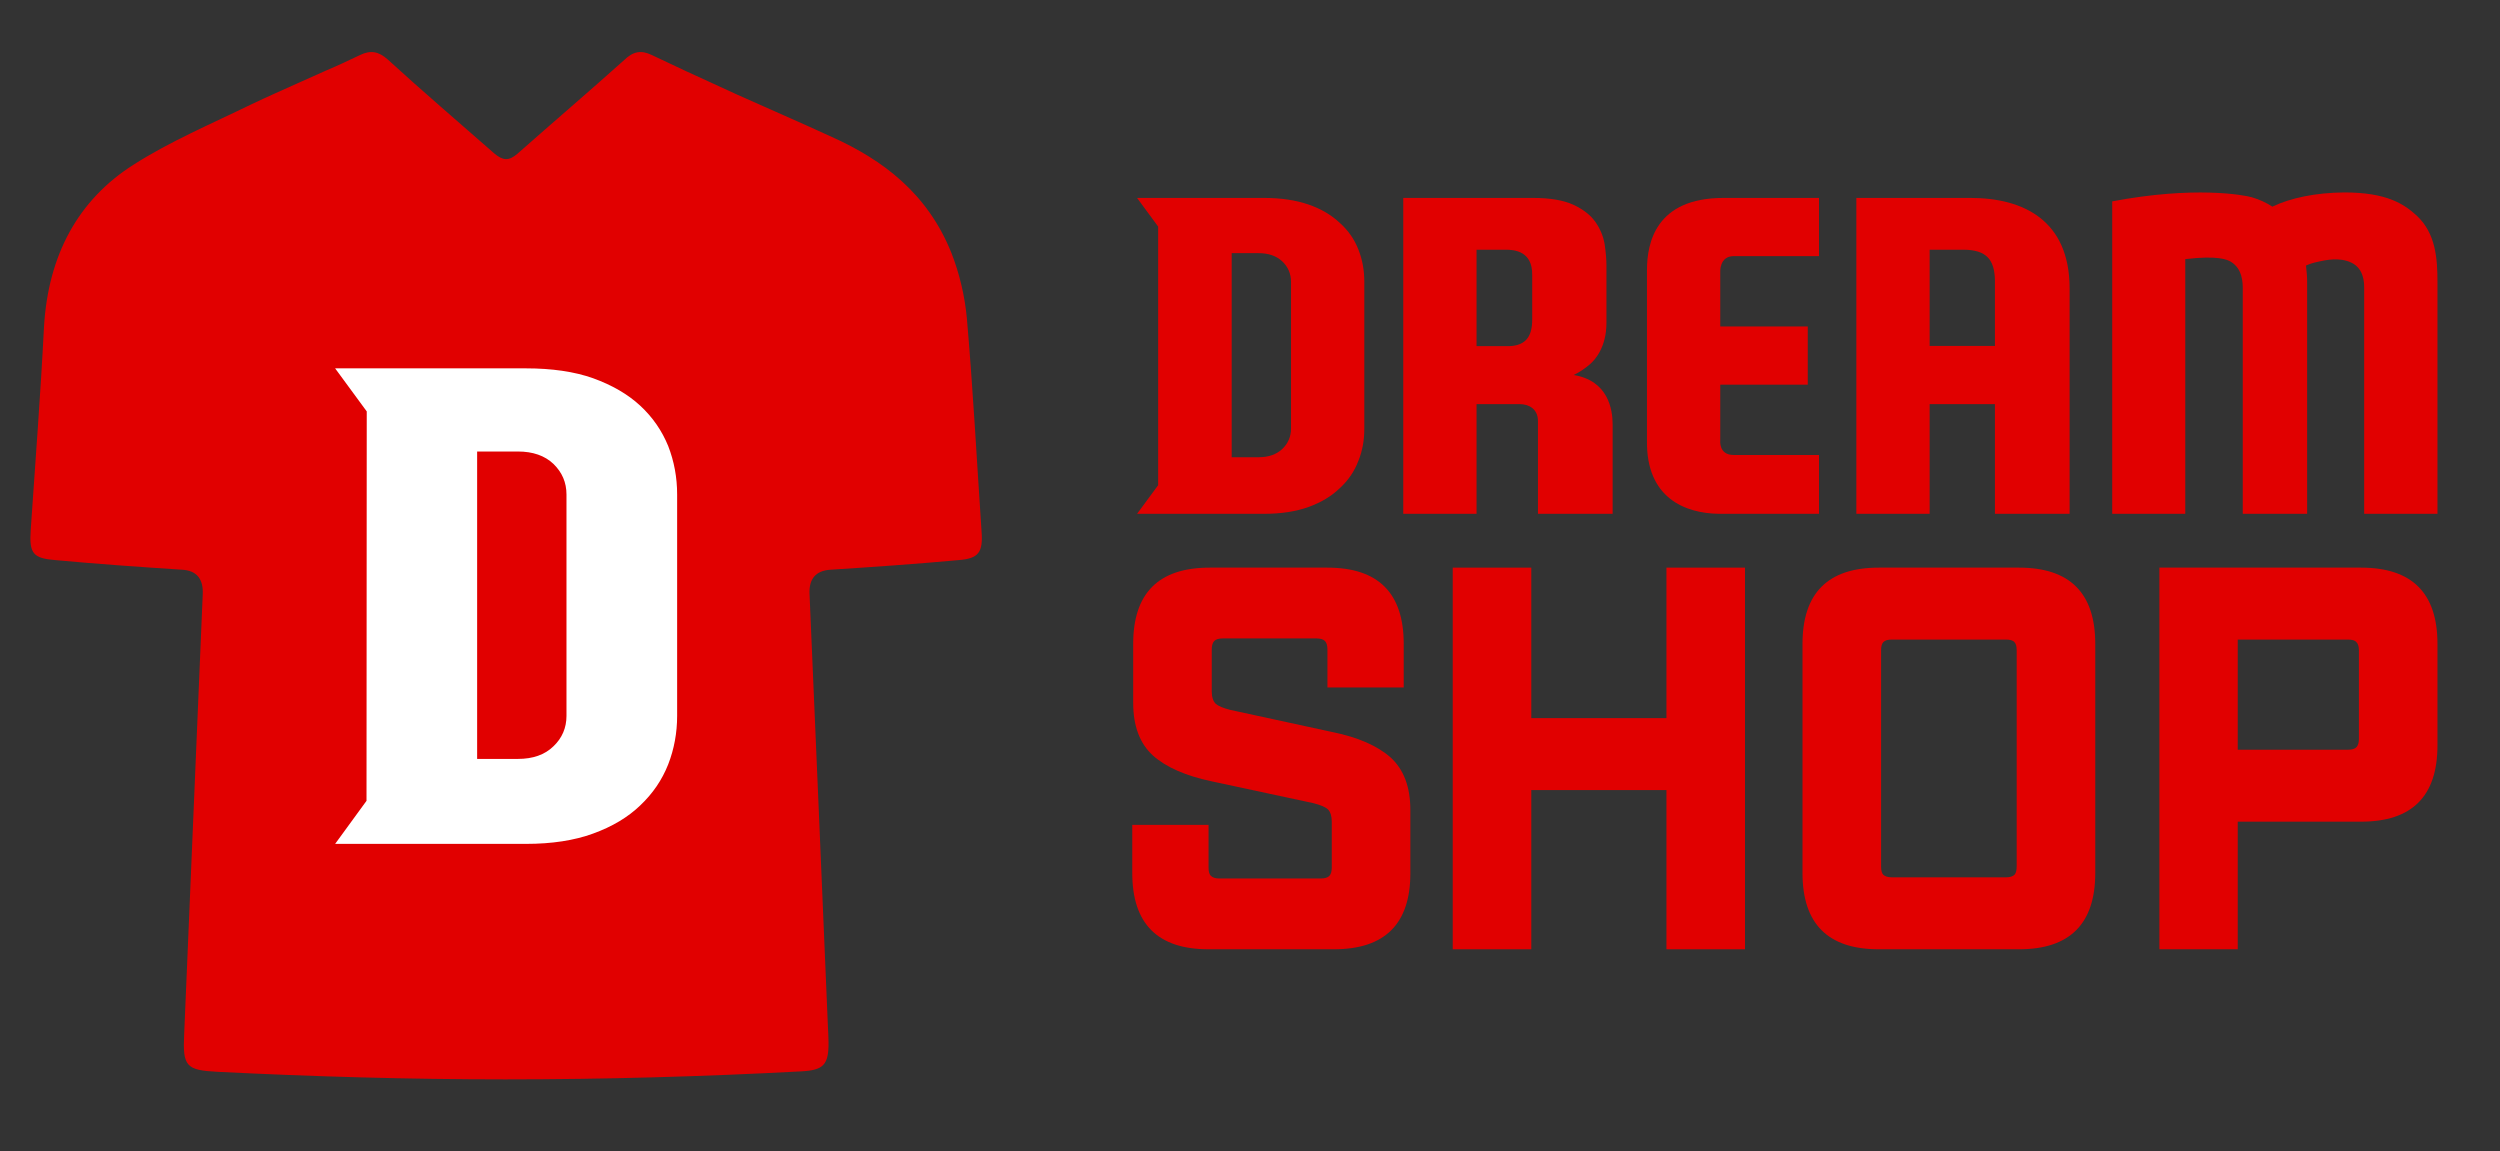 <svg width="76" height="35" viewBox="0 0 76 35" fill="none" xmlns="http://www.w3.org/2000/svg">
<rect x="0" y="0" width="76" height="35" fill="#333333" stroke="none"/>
<path d="M40.479 22.249L37.401 21.581C37.179 21.525 37.032 21.462 36.956 21.393C36.879 21.316 36.837 21.191 36.837 21.017V19.742C36.837 19.624 36.865 19.534 36.914 19.485C36.963 19.436 37.046 19.408 37.172 19.408H40.02C40.145 19.408 40.229 19.436 40.277 19.485C40.326 19.534 40.354 19.617 40.354 19.742V20.898H42.673V19.575C42.673 18.029 41.9 17.256 40.354 17.256H36.775C35.222 17.256 34.449 18.029 34.449 19.575V21.365C34.449 22.075 34.651 22.604 35.048 22.966C35.445 23.322 36.044 23.586 36.837 23.753L39.922 24.415C40.145 24.471 40.291 24.533 40.368 24.603C40.444 24.68 40.486 24.805 40.486 24.979V26.372C40.486 26.497 40.458 26.581 40.41 26.629C40.361 26.678 40.277 26.706 40.152 26.706H37.067C36.949 26.706 36.865 26.678 36.816 26.629C36.761 26.581 36.74 26.497 36.74 26.372V25.076H34.421V26.539C34.421 28.085 35.194 28.858 36.74 28.858H40.549C42.102 28.858 42.875 28.085 42.875 26.546V24.624C42.875 23.921 42.673 23.391 42.276 23.029C41.879 22.674 41.28 22.41 40.479 22.249Z" fill="#E10000"/>
<path d="M50.66 21.831H46.551V17.256H44.163V28.858H46.551V24.018H50.66V28.858H53.048V17.256H50.66V21.831Z" fill="#E10000"/>
<path d="M61.307 26.337C61.307 26.462 61.286 26.546 61.238 26.595C61.189 26.643 61.098 26.671 60.98 26.671H57.512C57.394 26.671 57.31 26.643 57.254 26.595C57.206 26.546 57.185 26.462 57.185 26.337V19.77C57.185 19.652 57.206 19.568 57.254 19.52C57.31 19.464 57.394 19.443 57.512 19.443H60.98C61.098 19.443 61.189 19.464 61.238 19.52C61.286 19.568 61.307 19.652 61.307 19.77V26.337ZM61.377 17.256H57.115C55.569 17.256 54.796 18.029 54.796 19.575V26.539C54.796 28.085 55.569 28.858 57.115 28.858H61.377C62.923 28.858 63.696 28.085 63.696 26.539V19.575C63.696 18.029 62.923 17.256 61.377 17.256Z" fill="#E10000"/>
<path d="M71.711 22.458C71.711 22.584 71.683 22.667 71.634 22.716C71.585 22.765 71.502 22.792 71.376 22.792H68.027V19.443H71.376C71.502 19.443 71.585 19.464 71.634 19.52C71.683 19.568 71.711 19.652 71.711 19.77V22.458ZM71.773 17.256H65.645V28.858H68.027V24.979H71.773C73.326 24.979 74.099 24.206 74.099 22.66V19.575C74.099 18.029 73.326 17.256 71.773 17.256Z" fill="#E10000"/>
<path d="M38.258 7.696C38.564 7.696 38.801 7.779 38.982 7.946C39.156 8.113 39.247 8.322 39.247 8.566V13.03C39.247 13.273 39.156 13.482 38.982 13.649C38.801 13.817 38.564 13.9 38.258 13.9H37.443V7.696H38.258ZM35.208 14.75L34.567 15.62H38.425C38.947 15.62 39.4 15.55 39.783 15.411C40.166 15.272 40.479 15.084 40.73 14.84C40.988 14.604 41.176 14.325 41.294 14.012C41.419 13.705 41.475 13.378 41.475 13.03V8.566C41.475 8.218 41.419 7.898 41.294 7.584C41.176 7.278 40.988 7.006 40.73 6.776C40.479 6.54 40.166 6.352 39.783 6.219C39.4 6.087 38.947 6.017 38.425 6.017H34.567L35.208 6.888V14.75Z" fill="#E10000"/>
<path d="M44.887 7.591H45.772C46.022 7.591 46.586 7.626 46.579 8.35V9.715C46.579 10.223 46.391 10.502 45.883 10.523H44.887V7.591ZM44.887 12.285H46.196C46.468 12.285 46.754 12.424 46.754 12.8C46.754 12.925 46.754 15.543 46.754 15.62H49.024V12.904C49.024 12.445 48.891 11.574 47.84 11.4C48.014 11.317 48.181 11.205 48.334 11.073C48.487 10.941 48.836 10.558 48.836 9.813V8.072C48.836 7.87 48.815 7.654 48.78 7.417C48.738 7.18 48.648 6.958 48.501 6.749C48.355 6.54 48.132 6.366 47.833 6.226C47.533 6.087 47.123 6.017 46.6 6.017H42.659V15.62H44.887V12.285Z" fill="#E10000"/>
<path d="M52.255 15.62H55.298V13.831H52.7C52.241 13.831 52.296 13.385 52.296 13.385V11.693H54.956V9.924H52.296V8.274C52.296 8.274 52.262 7.786 52.707 7.786H55.298V6.017H52.394C50.326 6.017 50.068 7.396 50.068 8.211V13.406C50.047 15.133 51.217 15.606 52.255 15.62Z" fill="#E10000"/>
<path d="M58.661 7.591C58.661 7.591 59.448 7.591 59.678 7.591C60.402 7.591 60.632 7.905 60.646 8.517V10.516H58.661V7.591ZM58.661 12.285H60.646V15.62H62.916V8.768C62.916 6.693 61.502 6.017 59.901 6.017H56.433V15.62H58.661V12.285Z" fill="#E10000"/>
<path d="M73.466 6.553C73.076 6.198 72.553 5.85 71.265 5.85C70.374 5.857 69.622 6.024 69.079 6.282C68.897 6.164 68.695 6.066 68.452 5.996C68.215 5.927 66.697 5.648 64.211 6.122V15.62H66.432V7.877C67.442 7.758 67.707 7.897 67.811 7.953C68.18 8.169 68.18 8.608 68.18 8.789V15.62H70.137V8.566C70.137 8.413 70.123 8.253 70.102 8.072C70.2 8.03 70.29 7.995 70.485 7.953C70.68 7.911 71.126 7.807 71.488 7.988C71.662 8.072 71.871 8.26 71.871 8.74V15.62H74.099V8.587C74.099 7.863 74.05 7.097 73.466 6.553Z" fill="#E10000"/>
<path d="M29.839 16.149C29.693 13.991 29.581 11.832 29.393 9.68C29.331 8.998 29.164 8.301 28.92 7.682C28.196 5.878 26.838 4.861 25.292 4.165C24.324 3.719 23.356 3.302 22.395 2.87C21.887 2.633 21.371 2.403 20.863 2.167C20.515 2.006 20.16 1.839 19.812 1.672C19.484 1.512 19.241 1.568 18.976 1.825C17.904 2.786 16.81 3.719 15.731 4.673C15.466 4.903 15.285 4.882 15.028 4.666C13.941 3.712 12.848 2.779 11.79 1.811C11.511 1.561 11.267 1.519 10.947 1.672C10.599 1.839 10.258 1.999 9.909 2.146C9.394 2.382 8.886 2.598 8.371 2.835C8.12 2.946 7.869 3.065 7.618 3.183C6.421 3.768 5.181 4.29 4.046 5.015C2.389 6.073 1.463 7.737 1.337 9.945C1.233 11.999 1.073 14.053 0.934 16.108C0.885 16.825 1.003 16.971 1.679 17.027C2.967 17.145 4.248 17.236 5.529 17.319C5.975 17.342 6.186 17.593 6.163 18.071C5.975 22.521 5.787 26.977 5.599 31.434C5.55 32.416 5.655 32.534 6.609 32.583C9.526 32.729 12.444 32.813 15.362 32.813C18.363 32.813 21.371 32.729 24.366 32.569C25.041 32.534 25.194 32.36 25.187 31.685C25.187 31.511 25.174 31.344 25.167 31.17C24.985 26.803 24.797 22.437 24.61 18.064C24.586 17.595 24.8 17.347 25.25 17.319C26.552 17.236 27.848 17.145 29.143 17.027C29.749 16.978 29.888 16.797 29.839 16.149Z" fill="#E10000"/>
<path d="M17.221 21.762C17.221 22.124 17.089 22.437 16.824 22.688C16.56 22.946 16.198 23.071 15.745 23.071H14.505V13.726H15.745C16.198 13.726 16.56 13.851 16.824 14.102C17.089 14.36 17.221 14.666 17.221 15.035V21.762ZM20.313 13.559C20.125 13.099 19.846 12.688 19.463 12.333C19.087 11.985 18.607 11.707 18.029 11.498C17.458 11.296 16.776 11.198 15.989 11.198H10.188L11.149 12.507L11.142 24.345L10.188 25.654H15.989C16.776 25.654 17.458 25.55 18.029 25.341C18.607 25.132 19.087 24.847 19.463 24.485C19.846 24.122 20.125 23.712 20.313 23.238C20.494 22.772 20.585 22.277 20.585 21.762V15.035C20.585 14.513 20.494 14.025 20.313 13.559Z" fill="white"/>
</svg>
